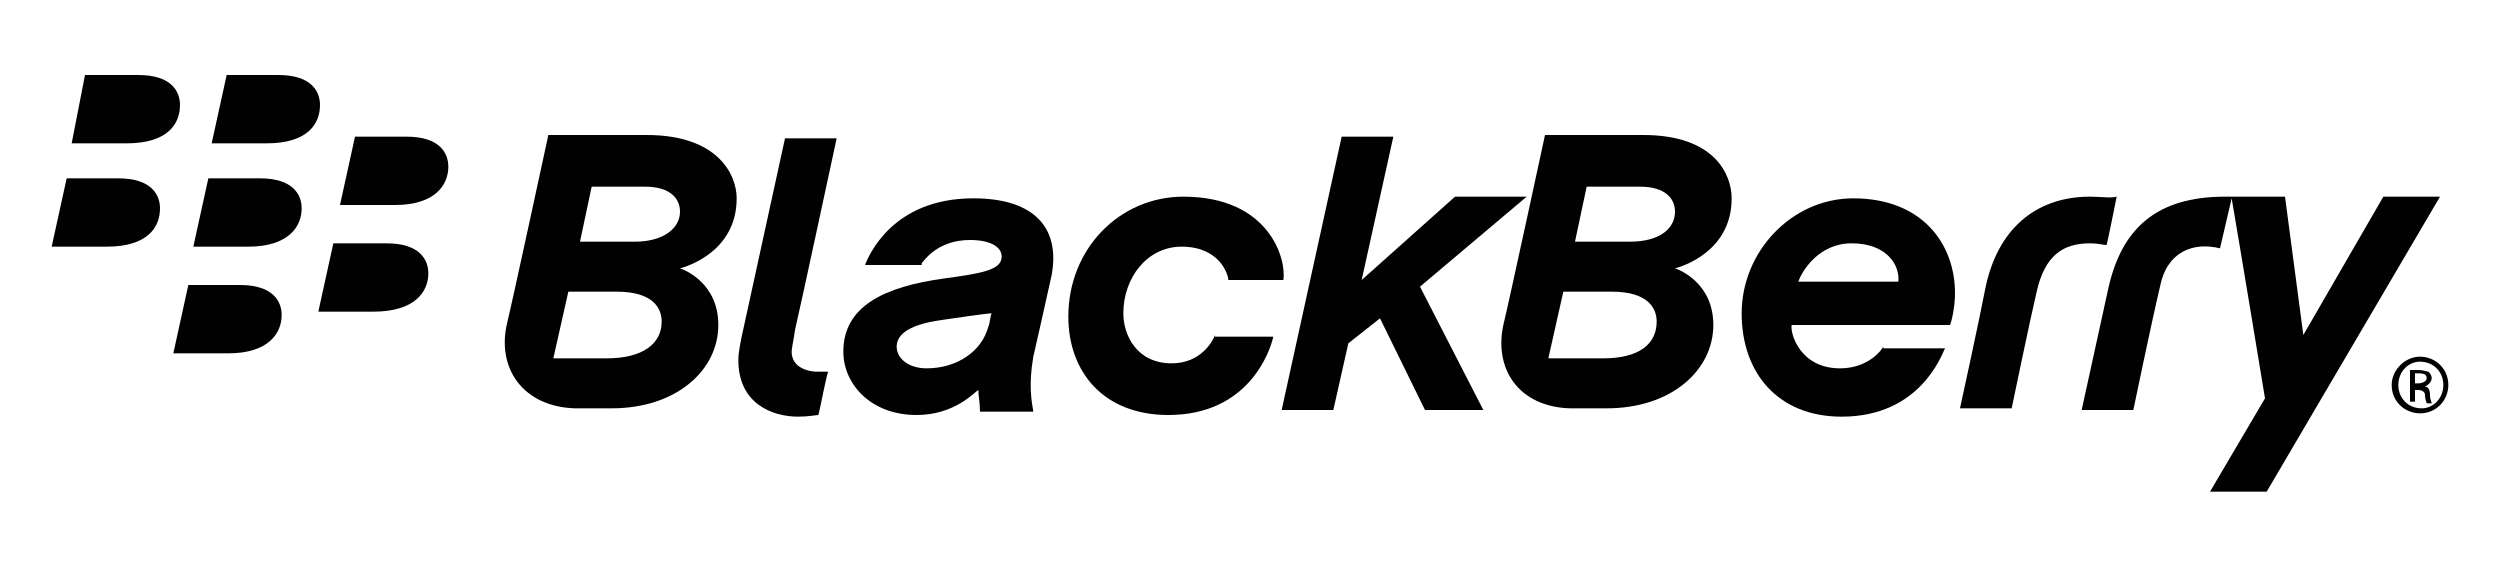 <?xml version="1.0" encoding="utf-8"?>
<!-- Generator: Adobe Illustrator 16.0.3, SVG Export Plug-In . SVG Version: 6.00 Build 0)  -->
<!DOCTYPE svg PUBLIC "-//W3C//DTD SVG 1.1//EN" "http://www.w3.org/Graphics/SVG/1.1/DTD/svg11.dtd">
<svg version="1.1" id="Layer_1" xmlns="http://www.w3.org/2000/svg" xmlns:xlink="http://www.w3.org/1999/xlink" x="0px" y="0px"
	 width="150px" height="34px" viewBox="0 0 150 34" style="enable-background:new 0 0 150 34;" xml:space="preserve">
<style type="text/css">
<![CDATA[
	.st0{fill:#010101;}
]]>
</style>
<g>
	<path class="st0" d="M72.9,20.1c-0.1,0.3-0.8,1.7-2.6,1.7c-2.1,0-2.9-1.7-2.9-3c0-2.1,1.4-4,3.5-4c2.3,0,2.8,1.7,2.8,2H77
		c0.2-1.2-0.8-5-6-5c-3.8,0-6.9,3.1-6.9,7.2c0,3.3,2.1,5.9,6,5.9c4.8,0,6.1-3.8,6.3-4.7H72.9L72.9,20.1z"/>
	<path class="st0" d="M47.5,21.1c0-0.2,0.1-0.6,0.2-1.3c0.2-0.8,2.5-11.5,2.5-11.5h-3.1l-2.6,11.9c-0.1,0.5-0.2,1-0.2,1.4
		c0,2.6,2,3.4,3.6,3.4c0.6,0,1.1-0.1,1.2-0.1c0.1-0.3,0.5-2.5,0.6-2.6c-0.1,0-0.4,0-0.8,0C47.9,22.2,47.5,21.7,47.5,21.1L47.5,21.1z
		"/>
	<polygon class="st0" points="91.6,11.8 87.3,11.8 81.7,16.8 83.6,8.2 80.5,8.2 76.9,24.6 80,24.6 80.9,20.6 82.8,19.1 85.5,24.6 
		89,24.6 85.2,17.2 91.6,11.8 	"/>
	<path class="st0" d="M40.8,12.7c0-0.8-0.6-1.5-2.1-1.5h-3.2l-0.7,3.3h3.3C39.8,14.5,40.8,13.7,40.8,12.7L40.8,12.7z M39.7,19.3
		c0-0.8-0.5-1.8-2.7-1.8h-2.9l-0.9,4h3.2C38.6,21.5,39.7,20.6,39.7,19.3L39.7,19.3z M30.4,19.5c0.3-1.2,2.5-11.4,2.5-11.4h5.9
		c4.3,0,5.4,2.4,5.4,3.8c0,3.2-3,4.1-3.4,4.2c0.3,0.1,2.3,0.9,2.3,3.4c0,2.7-2.5,5-6.4,5h-1.8C31.6,24.6,29.8,22.3,30.4,19.5
		L30.4,19.5z"/>
	<path class="st0" d="M100.5,12.7c0-0.8-0.6-1.5-2.1-1.5h-3.2l-0.7,3.3h3.3C99.6,14.5,100.5,13.7,100.5,12.7L100.5,12.7z M99.4,19.3
		c0-0.8-0.5-1.8-2.7-1.8h-2.9l-0.9,4h3.3C98.4,21.5,99.4,20.6,99.4,19.3L99.4,19.3z M90.2,19.5c0.3-1.2,2.5-11.4,2.5-11.4h5.9
		c4.3,0,5.3,2.4,5.3,3.8c0,3.2-3,4.1-3.4,4.2c0.3,0.1,2.3,0.9,2.3,3.4c0,2.7-2.5,5-6.4,5h-1.8C91.3,24.6,89.6,22.3,90.2,19.5
		L90.2,19.5z"/>
	<path class="st0" d="M125.4,11.8c-3.3,0-5.6,2-6.3,5.6c-0.3,1.6-1.5,7.1-1.5,7.1h3.1c0,0,1.1-5.3,1.5-7c0.5-2.2,1.6-2.9,3.2-2.9
		c0.5,0,0.8,0.1,1,0.1c0.1-0.4,0.5-2.4,0.6-2.9C126.6,11.9,126.1,11.8,125.4,11.8L125.4,11.8z"/>
	<path class="st0" d="M136,29.5l10.4-17.7H143l-4.8,8.3l-1.1-8.3h-3.6c-4.1,0-6.2,1.9-7,5.5c-0.4,1.8-1.6,7.3-1.6,7.3h3.1
		c0,0,1.1-5.3,1.6-7.4c0.4-2.1,2-2.7,3.6-2.3l0.7-3c0.5,2.9,2,12,2,12l-3.3,5.6H136L136,29.5z"/>
	<path class="st0" d="M55.3,15.8c0.1-0.1,0.9-1.4,2.9-1.4c1.2,0,1.9,0.4,1.9,1c0,0.8-1.2,1-3.4,1.3c-3.7,0.5-6.1,1.7-6.1,4.4
		c0,1.9,1.6,3.8,4.4,3.8c2.3,0,3.5-1.4,3.7-1.5c0,0.3,0.1,0.8,0.1,1.3h3.2c-0.1-0.6-0.3-1.6,0-3.3c0.2-0.9,0.8-3.5,1.1-4.9
		c0.5-2.7-0.9-4.6-4.7-4.6c-4.9,0-6.3,3.5-6.5,4H55.3L55.3,15.8z M56.5,19.2c0.7-0.1,2.7-0.4,3-0.4c-0.1,0.2-0.1,0.6-0.2,0.8
		c-0.4,1.5-1.9,2.5-3.7,2.5c-1.1,0-1.8-0.6-1.8-1.3C53.8,20.2,54.3,19.5,56.5,19.2L56.5,19.2z"/>
	<path class="st0" d="M111.1,14.6c2.1,0,2.9,1.3,2.8,2.3h-6C108.1,16.3,109.1,14.6,111.1,14.6L111.1,14.6z M113,20.8
		c-0.1,0.2-0.9,1.3-2.6,1.3c-2.4,0-3-2.1-2.9-2.6h9.5c0.1-0.2,0.3-1.1,0.3-1.9c0-3-2-5.7-6.1-5.7c-3.7,0-6.7,3.2-6.7,6.9
		c0,3.6,2.2,6.2,6,6.2c4.7,0,6-3.7,6.2-4.1H113L113,20.8z"/>
	<path class="st0" d="M10.8,6.3c0-0.8-0.5-1.8-2.5-1.8H5.1L4.3,8.6h3.3C10.1,8.6,10.8,7.4,10.8,6.3L10.8,6.3z"/>
	<path class="st0" d="M19.2,6.3c0-0.8-0.5-1.8-2.5-1.8h-3.1l-0.9,4.1h3.3C18.5,8.6,19.2,7.4,19.2,6.3L19.2,6.3z"/>
	<path class="st0" d="M9.6,12.5c0-0.8-0.5-1.8-2.5-1.8H4l-0.9,4.1h3.3C8.9,14.8,9.6,13.6,9.6,12.5L9.6,12.5z"/>
	<path class="st0" d="M18.1,12.5c0-0.8-0.5-1.8-2.5-1.8h-3.1l-0.9,4.1h3.3C17.3,14.8,18.1,13.6,18.1,12.5L18.1,12.5z"/>
	<path class="st0" d="M26.9,10c0-0.8-0.5-1.8-2.5-1.8h-3.1l-0.9,4.1h3.3C26.1,12.3,26.9,11.1,26.9,10L26.9,10z"/>
	<path class="st0" d="M25.7,16.4c0-0.8-0.5-1.8-2.5-1.8H20l-0.9,4.1h3.3C24.9,18.7,25.7,17.5,25.7,16.4L25.7,16.4z"/>
	<path class="st0" d="M16.9,18.9c0-0.8-0.5-1.8-2.5-1.8h-3.1l-0.9,4.1h3.3C16.1,21.2,16.9,20,16.9,18.9L16.9,18.9z"/>
	<path class="st0" d="M144.9,23h0.2c0.2,0,0.5-0.1,0.5-0.3c0-0.2-0.1-0.3-0.5-0.3c-0.1,0-0.2,0-0.2,0V23L144.9,23z M144.9,24.1h-0.3
		v-1.9c0.2,0,0.3,0,0.5,0c0.3,0,0.5,0.1,0.6,0.1c0.1,0.1,0.2,0.2,0.2,0.4c0,0.2-0.2,0.4-0.4,0.5v0c0.2,0,0.3,0.2,0.3,0.5
		c0,0.3,0.1,0.4,0.1,0.5h-0.3c0-0.1-0.1-0.2-0.1-0.5c0-0.2-0.2-0.3-0.4-0.3h-0.2V24.1L144.9,24.1z M145.2,21.7
		c-0.7,0-1.3,0.6-1.3,1.4c0,0.8,0.6,1.4,1.4,1.4c0.7,0,1.3-0.6,1.3-1.4C146.6,22.3,146,21.7,145.2,21.7L145.2,21.7L145.2,21.7z
		 M145.2,21.4c0.9,0,1.7,0.7,1.7,1.7c0,0.9-0.7,1.7-1.7,1.7c-0.9,0-1.7-0.7-1.7-1.7C143.5,22.2,144.3,21.4,145.2,21.4L145.2,21.4
		L145.2,21.4z"/>
</g>
</svg>
